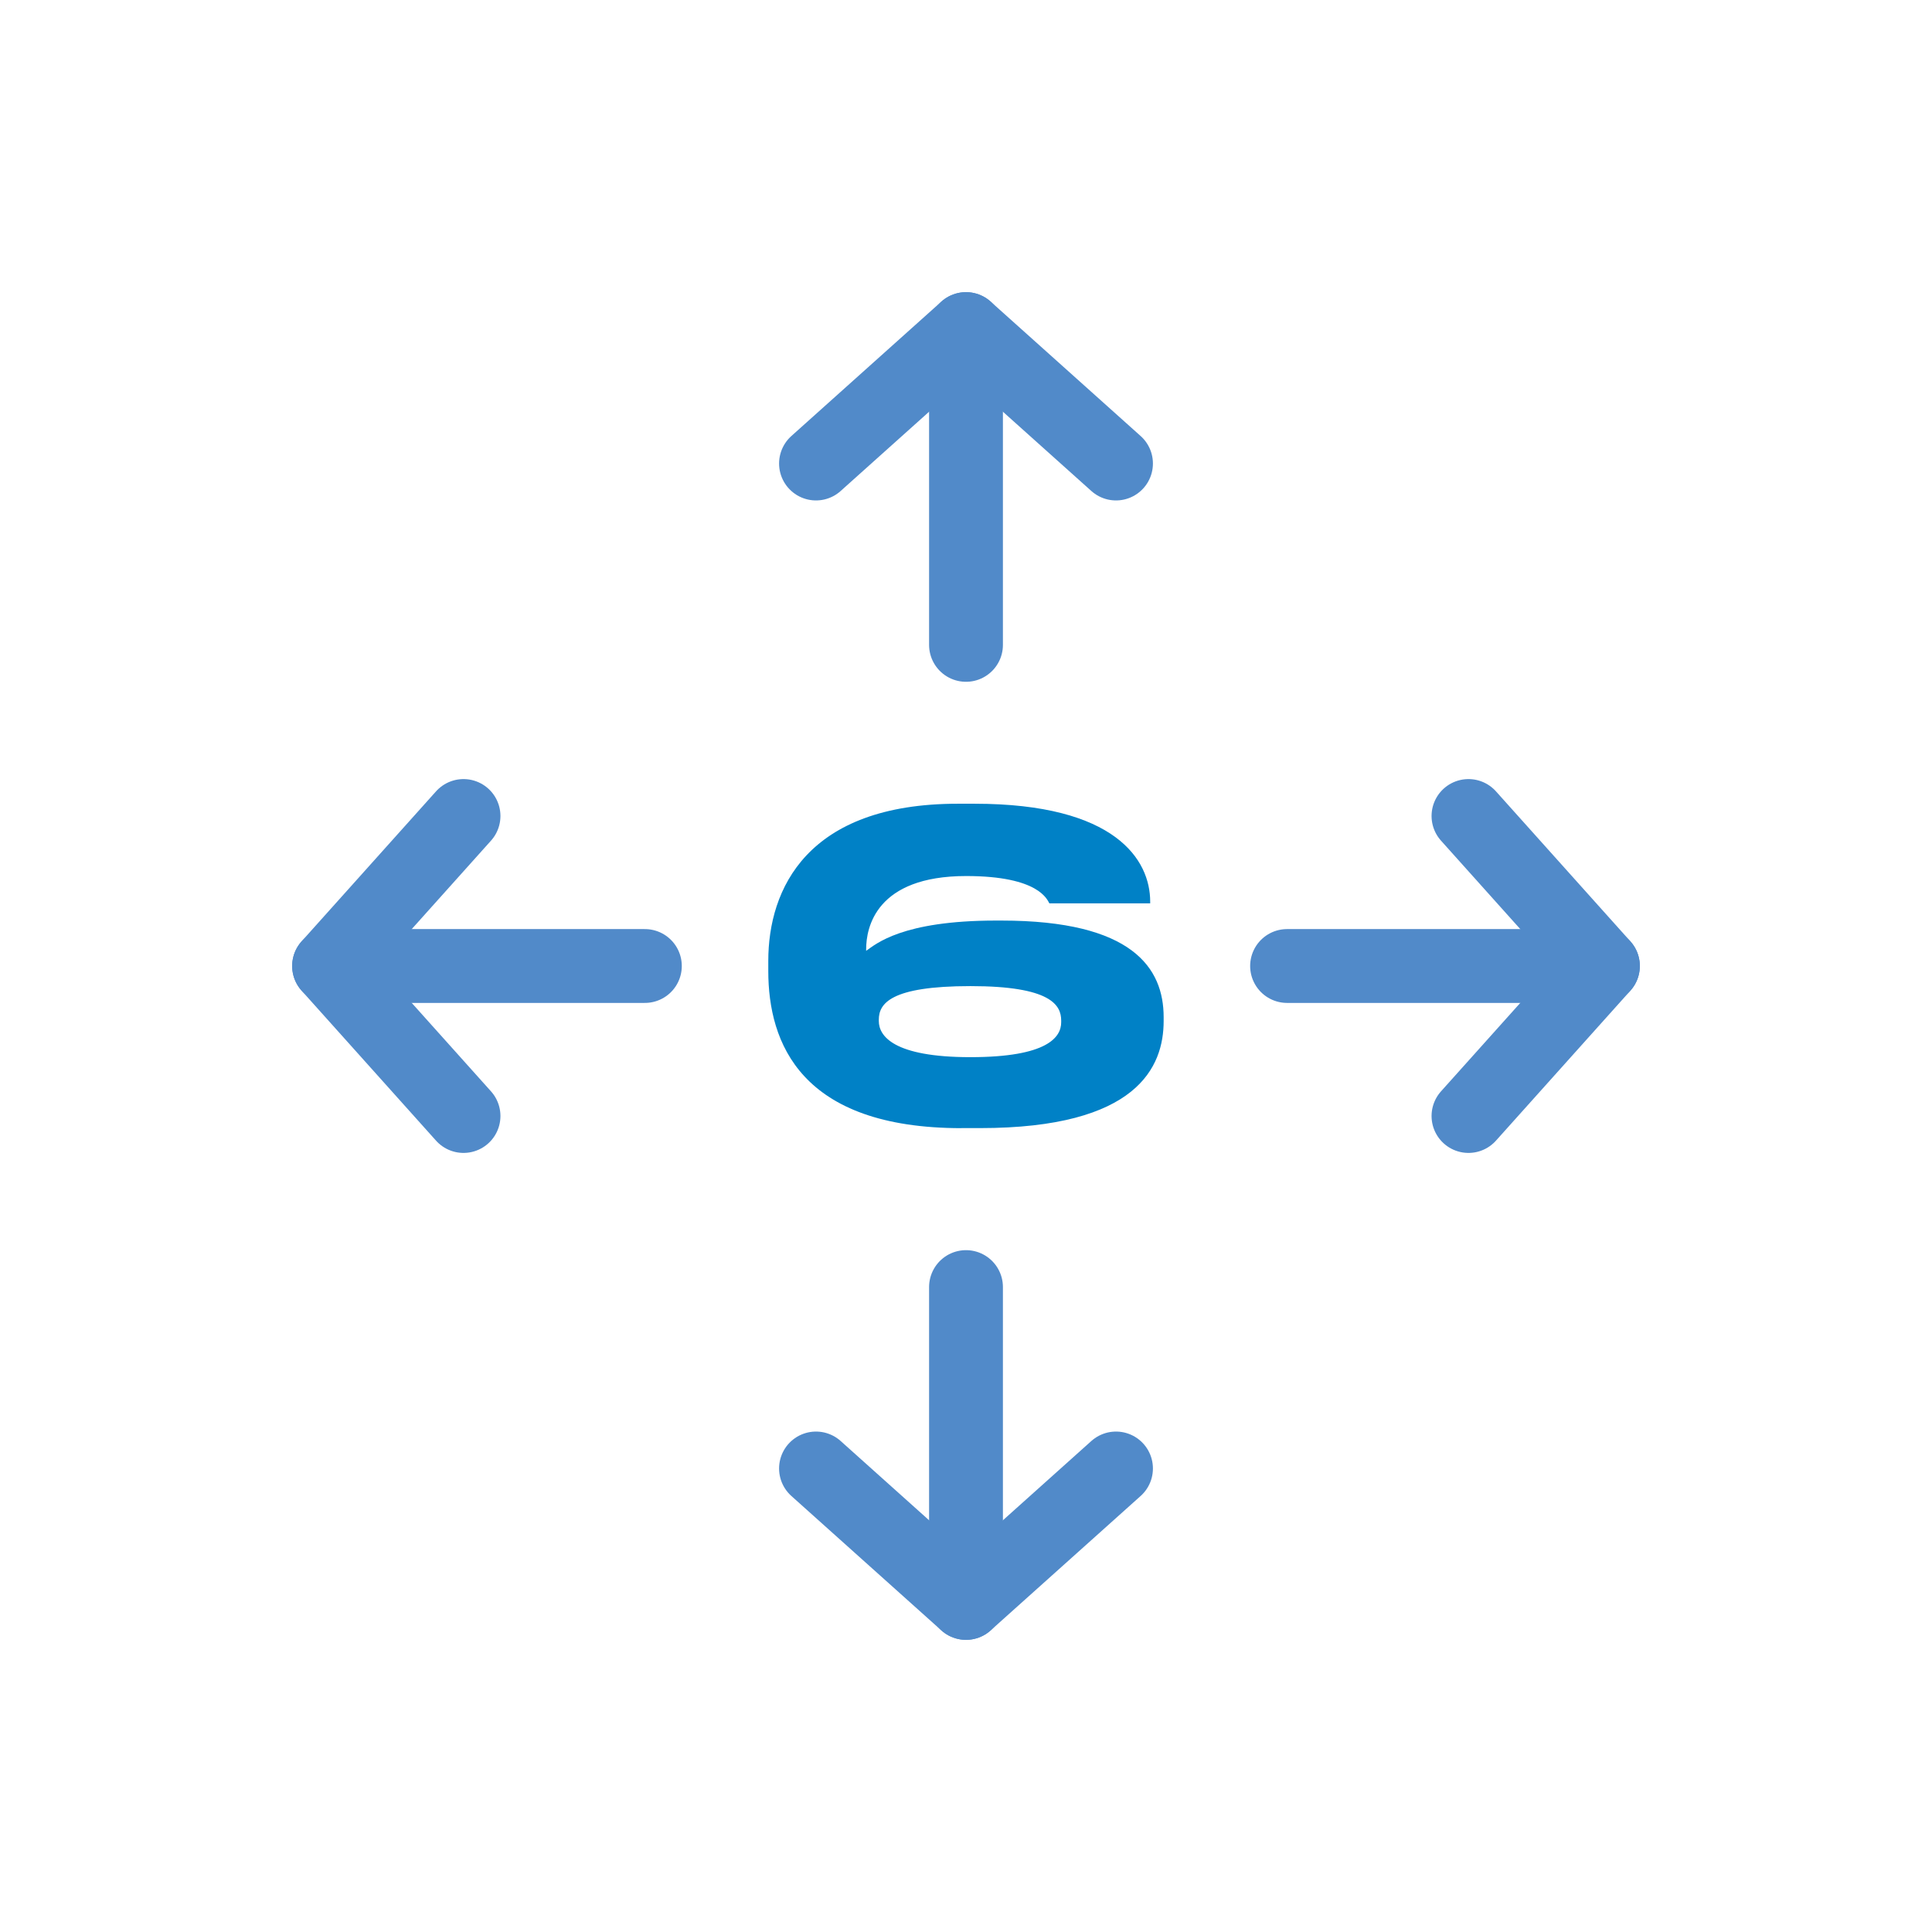 <?xml version="1.0" encoding="UTF-8"?><svg id="Capa_1" xmlns="http://www.w3.org/2000/svg" viewBox="0 0 340.16 340.16"><defs><style>.cls-1{fill:none;stroke:#518ac9;stroke-linecap:round;stroke-linejoin:round;stroke-width:13px;}.cls-2{fill:#0081c6;stroke-width:0px;}</style></defs><line class="cls-1" x1="113.54" y1="170.08" x2="57.94" y2="170.08"/><polyline class="cls-1" points="81.61 143.67 57.94 170.08 81.61 196.49"/><line class="cls-1" x1="226.61" y1="170.08" x2="282.22" y2="170.08"/><polyline class="cls-1" points="258.55 143.67 282.22 170.08 258.55 196.49"/><line class="cls-1" x1="170.08" y1="226.61" x2="170.08" y2="282.22"/><polyline class="cls-1" points="143.67 258.55 170.08 282.22 196.49 258.55"/><line class="cls-1" x1="170.08" y1="113.54" x2="170.08" y2="57.94"/><polyline class="cls-1" points="143.67 81.61 170.08 57.94 196.49 81.61"/><path class="cls-2" d="m169.3,198.63c-28.33,0-34.03-15.02-34.03-27.67v-1.78c0-12.65,6.81-27.67,33.36-27.67h2.96c24.86,0,30.92,9.91,30.92,17.24v.3h-17.75c-.37-.59-1.77-4.81-14.65-4.81-15.9,0-17.61,9.1-17.61,12.87v.3c1.7-1.18,6.29-5.33,22.86-5.33h.96c23.08,0,28.56,8.36,28.56,17.01v.67c0,8.06-4.59,18.86-32.33,18.86h-3.26Zm-14.57-18.86c0,2.59,2.52,6.36,16.13,6.36s15.98-3.55,15.98-6.14v-.3c0-2.74-1.85-6.07-15.98-6.07s-16.13,3.11-16.13,5.92v.22Z"/></svg>